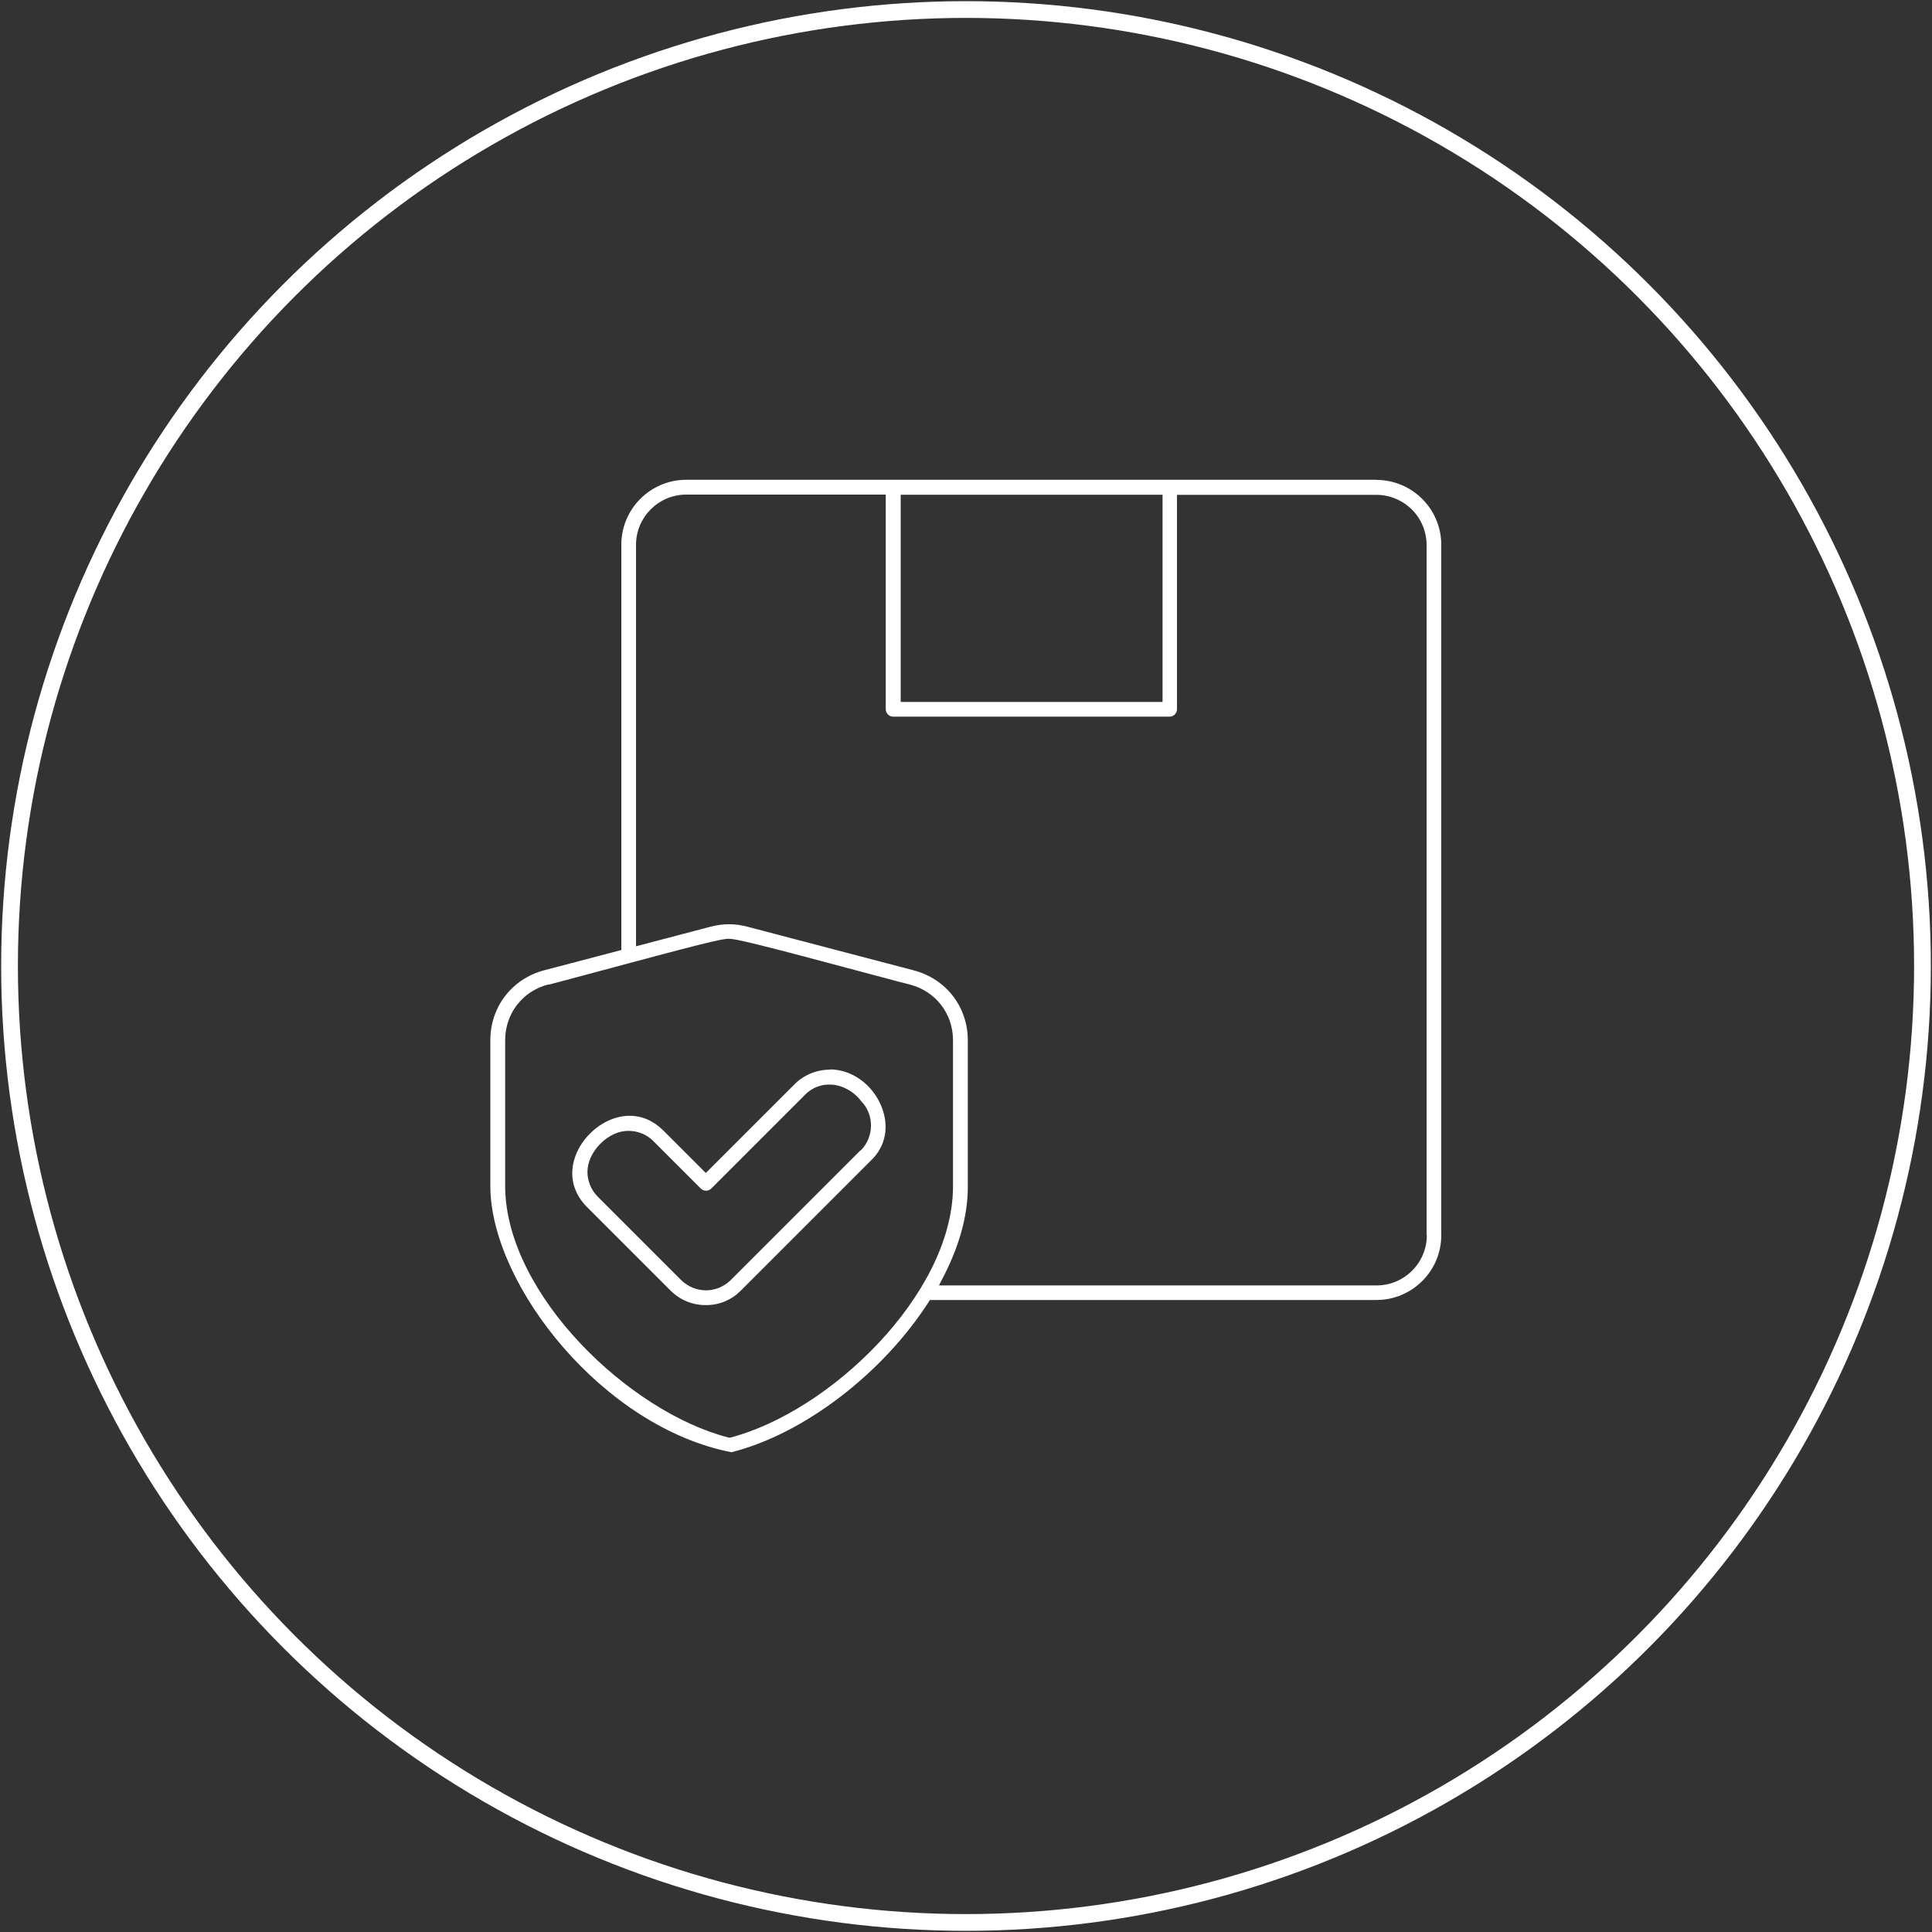 <?xml version="1.0" encoding="UTF-8"?>
<svg xmlns="http://www.w3.org/2000/svg" id="Layer_1" data-name="Layer 1" viewBox="0 0 150 150">
  <rect x="0" y="0" width="150" height="150" fill="#333333" stroke="none"/>
  <defs>
    <style>
      .cls-1 {
        fill: #fff;
      }

      .cls-2 {
        fill: none;
        stroke: #fff;
        stroke-miterlimit: 10;
        stroke-width: 1.3px;
      }
    </style>
  </defs>
  <g>
    <path class="cls-1" d="M106.89,37.25h-53.61c-2.78,0-5.04,2.26-5.04,5.04v31.47l-5.98,1.57c-2.51.66-4.19,2.84-4.19,5.43v11.49c.14,7.64,8.8,18.58,18.72,20.5,5.59-1.4,11.75-6.1,15.34-11.71l.07-.11h34.67c1.33,0,2.6-.52,3.56-1.48.95-.95,1.47-2.21,1.47-3.56v-53.59c0-2.78-2.26-5.04-5.04-5.04ZM69.93,38.41h20.33v16.09h-20.33v-16.09ZM56.68,111.61l-.06.02-.06-.02c-7.73-1.99-17.18-11.07-17.34-19.35v-11.5c0-2.06,1.34-3.8,3.33-4.32h.04s.04,0,.04,0c.11-.02,1.7-.45,3.53-.94,8.11-2.18,9.95-2.65,10.45-2.61.43-.02,2.21.39,11.26,2.82,1.42.38,2.66.71,2.77.73,2.01.52,3.35,2.26,3.35,4.33v11.49c-.12,8.28-9.57,17.35-17.31,19.36ZM110.78,95.9c0,2.15-1.75,3.9-3.9,3.9h-33.98l.19-.37c1.34-2.52,2.03-4.93,2.05-7.17v-11.49c0-2.59-1.68-4.77-4.19-5.43l-12.92-3.39c-.96-.25-1.83-.26-2.83-.01l-5.82,1.53v-31.17c0-2.15,1.75-3.9,3.9-3.9h15.49v16.67c0,.31.26.57.57.57h21.47c.31,0,.57-.26.57-.57v-16.65h15.49c1.02,0,2.02.42,2.75,1.14.73.73,1.14,1.73,1.14,2.75v53.59Z"></path>
    <path class="cls-1" d="M64.43,83.05h0c-1.04,0-2.01.4-2.74,1.13l-6.89,6.89-3.29-3.29c-.76-.76-1.66-1.15-2.62-1.15-.32,0-.65.04-.98.13-1.56.42-2.94,1.8-3.35,3.36-.35,1.32.01,2.59,1.02,3.6l6.48,6.48c.73.73,1.7,1.13,2.74,1.13s1.97-.39,2.68-1.09l10.14-10.14c1.13-1.07,1.44-2.62.83-4.16-.69-1.74-2.31-2.91-4.01-2.91ZM66.82,89.3l-10.12,10.12c-.53.5-1.21.76-1.89.76s-1.4-.27-1.93-.8l-6.47-6.47c-.51-.51-.8-1.21-.8-1.93,0-.74.36-1.53,1-2.18.64-.64,1.42-1,2.16-1h.02c.74,0,1.42.28,1.93.79l3.69,3.69c.23.22.58.22.81,0l7.29-7.29c.55-.56,1.28-.83,2.06-.78.87.06,1.72.53,2.28,1.27,1.04,1.05,1.03,2.78-.02,3.84Z"></path>
  </g>
  <circle class="cls-2" cx="75" cy="75" r="74.26"></circle>
</svg>
